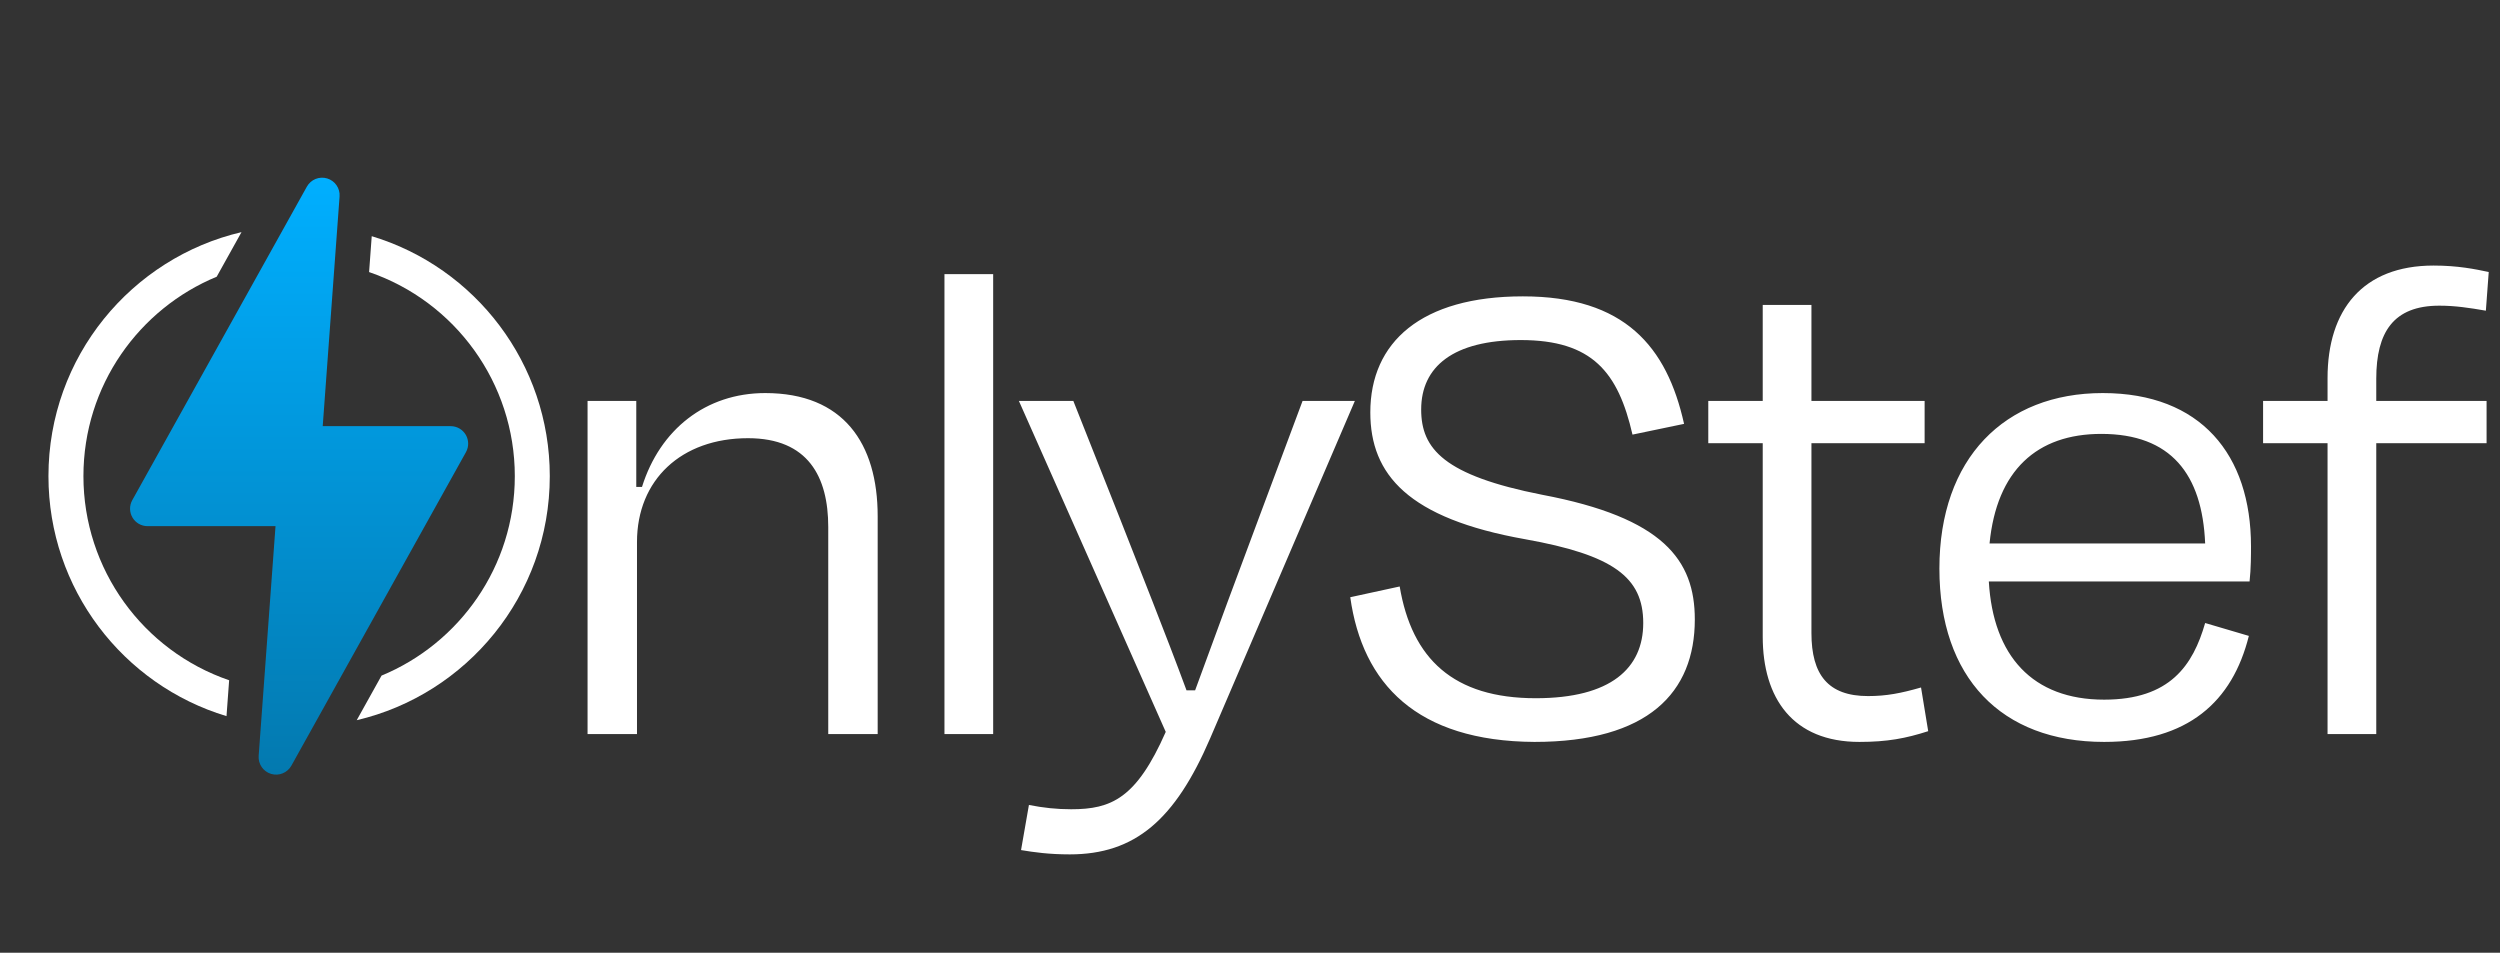 <svg width="1047" height="399" viewBox="0 0 1047 399" fill="none" xmlns="http://www.w3.org/2000/svg">
<rect x="0" y="0" width="1047" height="399" fill="#333333" stroke="none"/>
<g clip-path="url(#clip0_957_3)">
<path d="M34.94 199.417C34.94 161.39 58.324 129.297 90.74 115.897H90.745L101.145 97.216C55.24 107.955 20.291 149.295 20.291 199.417C20.291 246.582 51.486 286.838 94.86 299.919L95.964 284.89C59.904 272.543 34.94 238.441 34.94 199.417Z" fill="white"/>
<path d="M155.68 98.914L154.577 113.943C190.636 126.29 215.602 160.391 215.602 199.416C215.602 237.406 192.245 269.525 159.801 282.936H159.796L149.396 301.617C195.301 290.878 230.25 249.538 230.25 199.416C230.25 152.252 199.055 111.995 155.68 98.914Z" fill="white"/>
<path d="M195.06 182.087C193.745 179.848 191.343 178.474 188.746 178.474H135.154L142.214 82.278C142.465 78.851 140.301 75.71 137.009 74.725C133.717 73.738 130.183 75.176 128.511 78.178L55.396 209.471C54.133 211.74 54.165 214.507 55.48 216.745C56.796 218.984 59.199 220.358 61.795 220.358H115.388L108.327 316.555C108.076 319.982 110.24 323.122 113.533 324.107C116.852 325.101 120.373 323.631 122.031 320.654L195.145 189.362C196.408 187.093 196.376 184.326 195.06 182.087Z" fill="url(#paint0_linear_957_3)"/>
</g>
<path d="M266.771 227.016V307.416H246.071V167.916H266.471V203.916H268.871C276.371 179.916 295.571 164.616 320.471 164.616C353.171 164.616 367.571 185.616 367.571 216.216V307.416H346.871V220.716C346.871 199.716 338.471 183.516 313.271 183.516C285.371 183.516 266.771 200.916 266.771 227.016ZM415.938 114.816V307.416H395.538V114.816H415.938ZM448.013 357.816C439.313 357.816 433.013 356.916 427.613 356.016L430.913 337.116C436.913 338.316 442.613 338.916 448.613 338.916C465.413 338.916 475.913 334.416 488.213 306.516L426.713 167.916H449.513L469.013 217.116C476.513 236.316 488.513 266.316 496.913 289.116H500.513C508.913 266.016 519.713 236.916 526.913 217.716L545.513 167.916H567.413L506.813 309.216C492.113 343.416 475.313 357.816 448.013 357.816ZM642.588 310.716C593.388 310.416 570.588 286.416 565.488 250.116L586.188 245.616C591.288 275.916 608.688 292.416 643.188 292.416C674.688 292.416 688.188 279.816 688.188 260.916C688.188 241.716 675.588 232.416 638.688 225.816C589.788 217.116 573.888 198.816 573.888 172.716C573.888 143.316 595.188 124.116 637.788 124.116C680.388 124.116 698.088 145.116 705.288 177.516L683.688 182.016C677.688 155.916 666.888 142.416 636.888 142.416C608.688 142.416 595.188 153.516 595.188 171.516C595.188 188.016 604.788 199.116 645.888 207.216C696.588 216.816 709.788 234.516 709.788 259.416C709.788 290.016 690.288 310.716 642.588 310.716ZM738.23 266.616V185.616H715.43V167.916H738.23V127.716H758.63V167.916H806.03V185.616H758.63V265.116C758.63 282.516 765.53 291.516 782.33 291.516C790.13 291.516 796.13 290.316 804.53 287.916L807.53 306.216C798.23 309.216 790.43 310.716 778.73 310.716C750.83 310.716 738.23 292.416 738.23 266.616ZM880.02 181.716C853.02 181.716 836.22 197.016 833.22 227.616H923.52C922.32 198.516 909.12 181.716 880.02 181.716ZM881.22 310.716C838.02 310.716 812.22 283.716 812.22 238.116C812.22 191.916 839.52 164.616 880.62 164.616C921.72 164.616 942.72 190.416 942.72 228.816C942.72 232.116 942.72 238.116 942.12 243.516H832.92C834.72 274.716 851.22 293.016 881.22 293.016C908.82 293.016 918.42 278.616 923.52 260.916L941.82 266.316C934.92 293.916 916.32 310.716 881.22 310.716ZM995.178 158.616V167.916H1041.38V185.616H995.178V307.416H974.778V185.616H947.778V167.916H974.778V158.316C974.778 129.816 989.478 111.216 1019.18 111.216C1029.38 111.216 1036.58 112.716 1042.28 113.916L1041.08 130.116C1034.18 128.916 1028.18 128.016 1021.58 128.016C1002.38 128.016 995.178 139.116 995.178 158.616Z" fill="white"/>
<defs>
<linearGradient id="paint0_linear_957_3" x1="125.27" y1="74.416" x2="125.27" y2="324.416" gradientUnits="userSpaceOnUse">
<stop stop-color="#00AFFF"/>
<stop offset="1" stop-color="#0379AF"/>
</linearGradient>
<clipPath id="clip0_957_3">
<rect width="250" height="250" fill="white" transform="translate(0.271 74.416)"/>
</clipPath>
</defs>
</svg>
